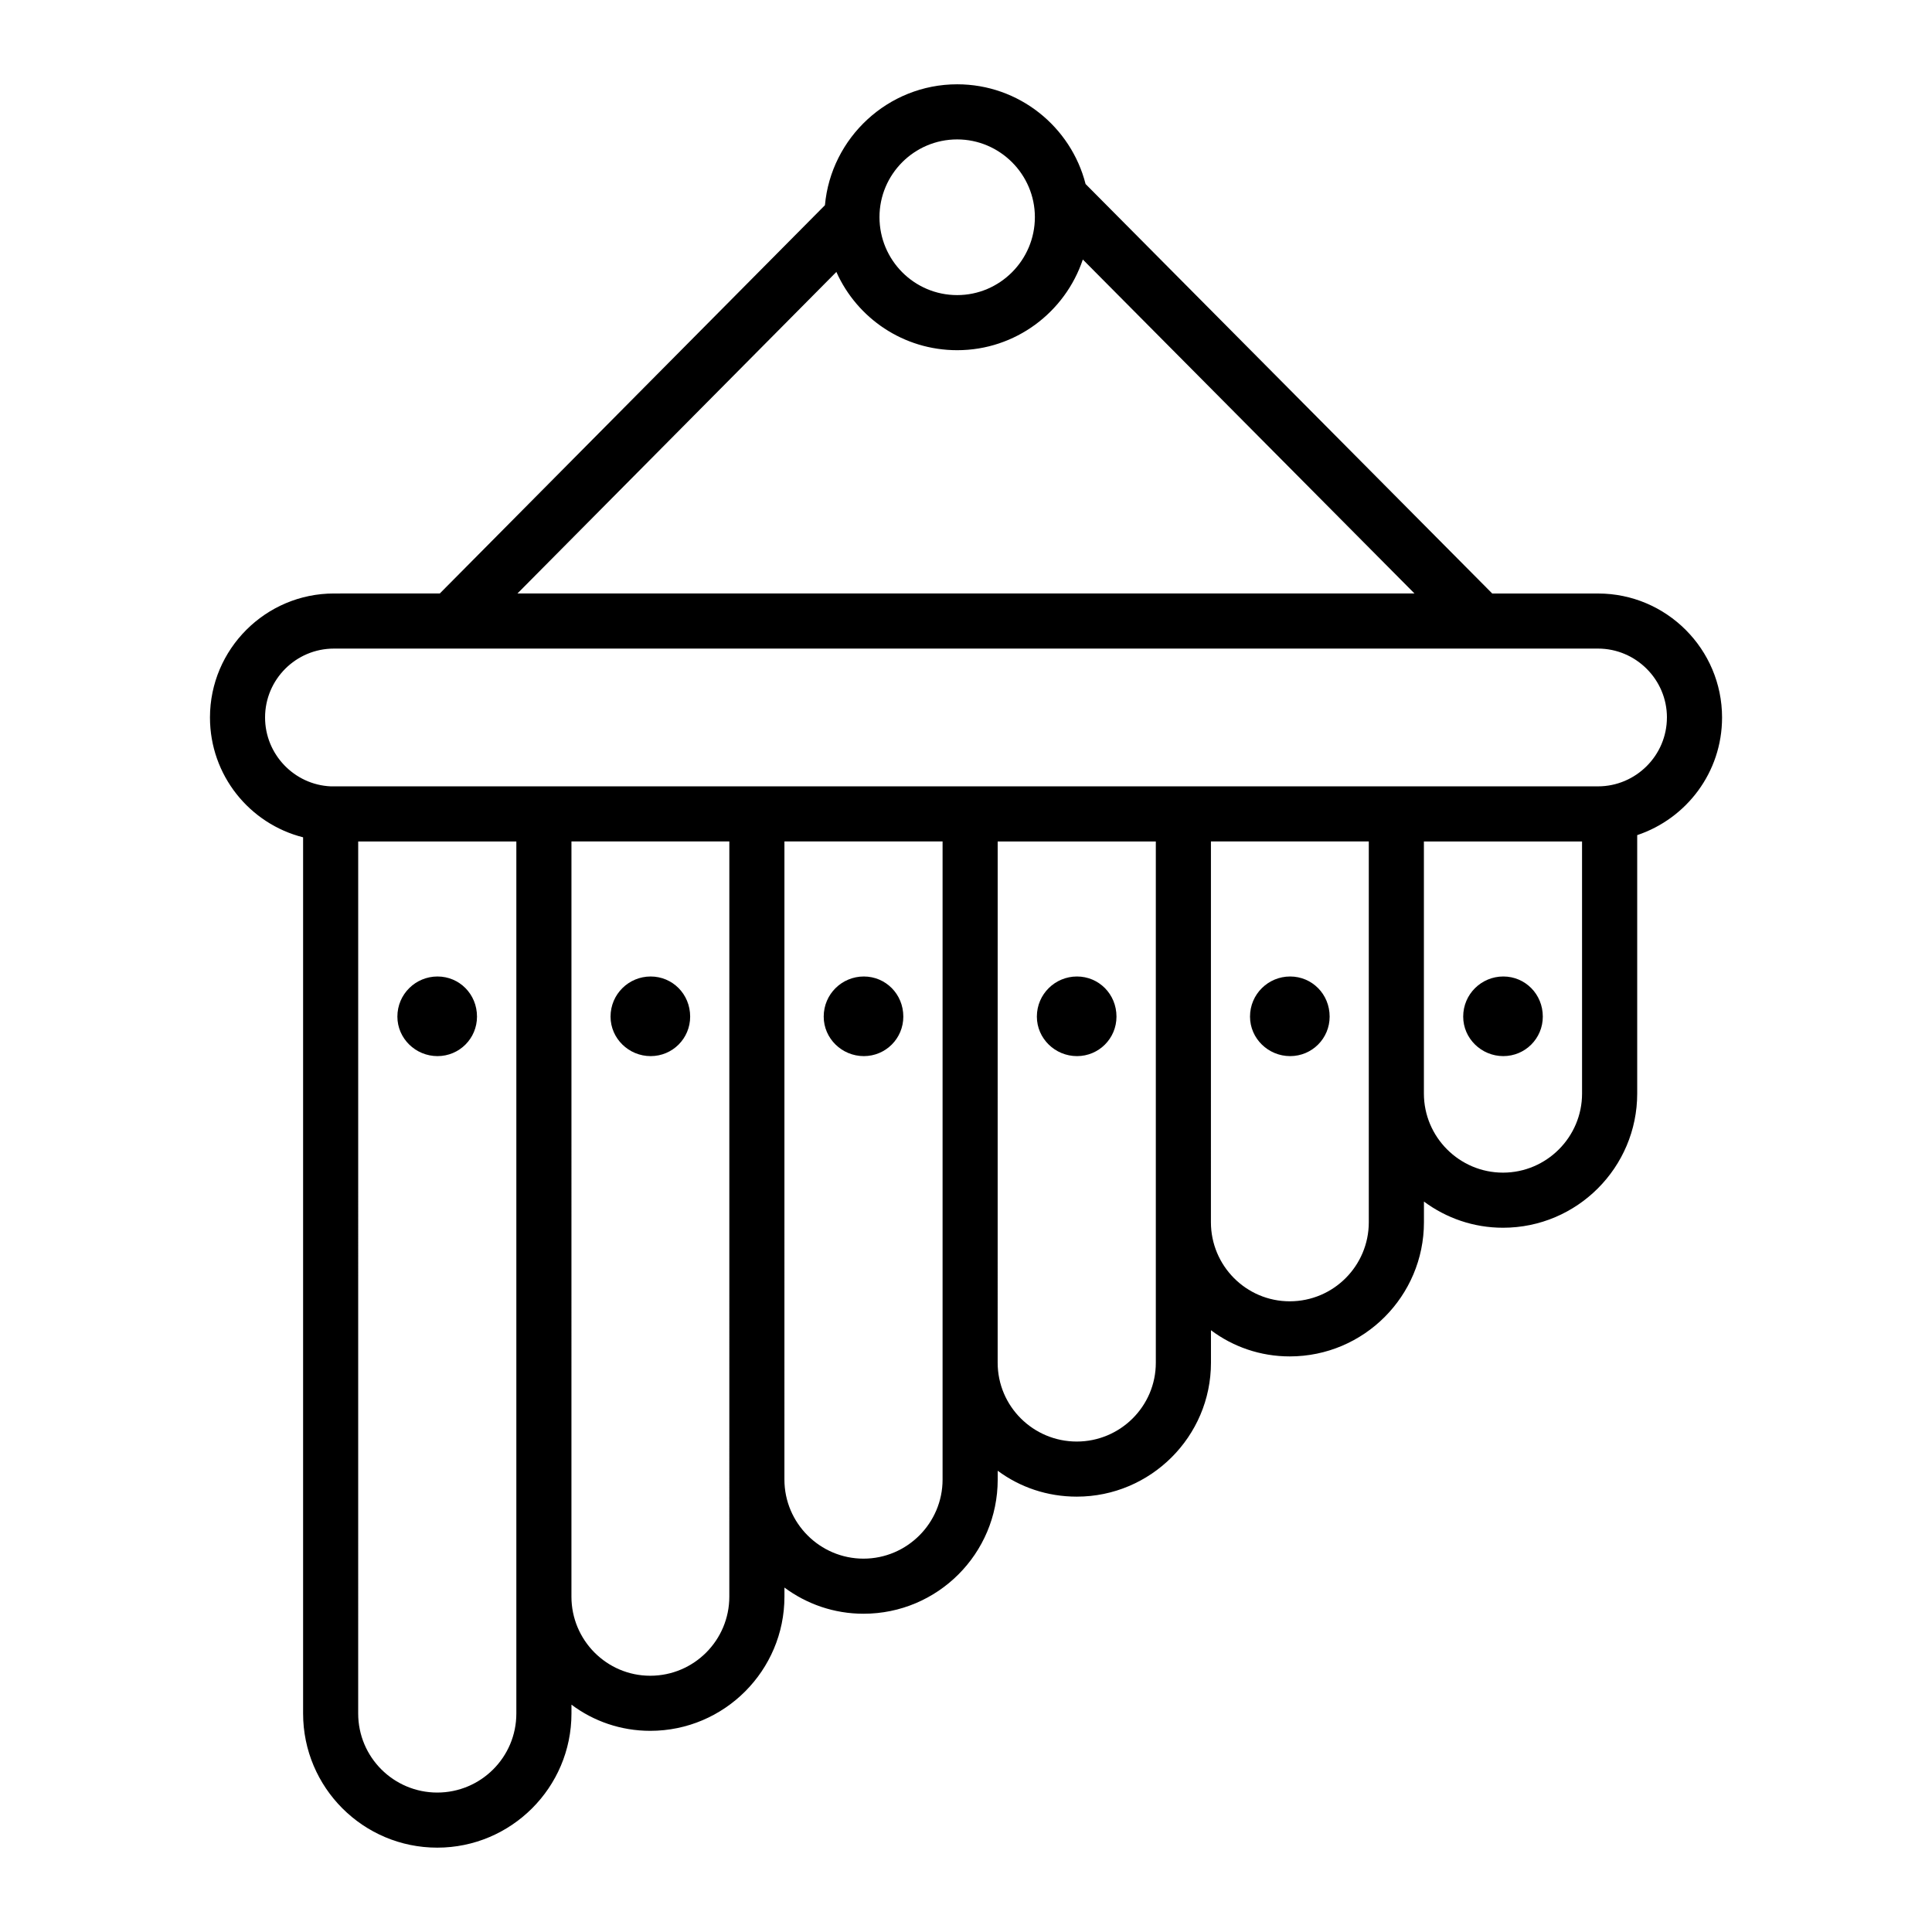 <?xml version="1.0" encoding="UTF-8"?>
<!-- Uploaded to: SVG Find, www.svgfind.com, Generator: SVG Find Mixer Tools -->
<svg fill="#000000" width="800px" height="800px" version="1.1" viewBox="144 144 512 512" xmlns="http://www.w3.org/2000/svg">
 <g>
  <path d="m232.5 301.28c-18.109 0-32.855 14.75-32.855 32.855 0 15.332 10.516 28.184 24.68 31.762v232.19c0 19.641 15.918 35.559 35.559 35.559 19.566 0 35.559-15.918 35.559-35.559v-2.336c5.84 4.383 13.07 6.938 20.883 6.938 19.641 0 35.559-15.992 35.559-35.559v-2.41c5.914 4.383 13.145 6.938 20.957 6.938 19.641 0 35.559-15.918 35.559-35.559v-2.336c5.914 4.383 13.145 6.863 20.957 6.863 19.566 0 35.559-15.918 35.559-35.484v-8.617c5.84 4.379 13.07 6.938 20.883 6.938 19.641 0 35.559-15.992 35.559-35.559v-5.477c5.914 4.379 13.145 6.938 20.957 6.938 19.641 0 35.559-15.992 35.559-35.559v-68.488c13.07-4.379 22.488-16.648 22.488-31.176 0-18.109-14.75-32.855-32.855-32.855h-28.051l-107.77-108.52c-3.871-15.184-17.668-26.426-34.023-26.426-18.324 0-33.434 14.16-35.047 32.043l-102.06 102.89zm48.336 296.81c0 11.609-9.418 20.957-20.957 20.957-11.535 0-20.957-9.348-20.957-20.957l0.004-231.09h41.91v231.09zm56.441-30.957c0 11.535-9.348 20.957-20.957 20.957-11.535 0-20.883-9.418-20.883-20.957l0.004-200.14h41.84c-0.004 75.434-0.004 128.71-0.004 200.14zm56.516-31.031c0 11.535-9.418 20.957-20.957 20.957-11.535 0-20.957-9.418-20.957-20.957l0.004-169.11h41.91v169.11zm56.512-30.961c0 11.535-9.418 20.883-20.957 20.883-11.535 0-20.957-9.348-20.957-20.883l0.004-138.14h41.91v138.14zm56.441-37.238c0 11.535-9.348 20.957-20.957 20.957-11.535 0-20.883-9.418-20.883-20.957l0.004-100.91h41.836v100.91zm56.516-34.098c0 11.535-9.418 20.957-20.957 20.957-11.535 0-20.957-9.418-20.957-20.957v-66.809h41.91zm22.488-99.668c0 10.078-8.25 18.254-18.254 18.254h-335.87c-9.637-0.438-17.379-8.469-17.379-18.254 0-10.078 8.18-18.254 18.254-18.254h335c10.004 0 18.254 8.18 18.254 18.254zm-188.09-153.19c11.32 0 20.594 9.273 20.594 20.594 0 11.391-9.273 20.664-20.59 20.664-11.391 0-20.59-9.273-20.59-20.664-0.004-11.32 9.199-20.594 20.586-20.594zm-31.988 35.094c0.004 0.008 0.004 0.02 0.008 0.027v0.074c5.477 12.195 17.742 20.664 31.98 20.664 15.48 0 28.621-10.078 33.297-24.023 0-0.004 0-0.004 0.004-0.008l87.895 88.504h-237.73z"/>
  <path d="m259.94 402.78c-5.797 0-10.629 4.672-10.629 10.633 0 5.801 4.832 10.469 10.629 10.469 5.801 0 10.469-4.672 10.469-10.469 0.004-5.961-4.668-10.633-10.469-10.633z"/>
  <path d="m316.43 402.78c-5.797 0-10.629 4.672-10.629 10.633 0 5.801 4.832 10.469 10.629 10.469 5.801 0 10.469-4.672 10.469-10.469 0-5.961-4.672-10.633-10.469-10.633z"/>
  <path d="m372.92 402.78c-5.801 0-10.629 4.672-10.629 10.633 0 5.801 4.832 10.469 10.629 10.469s10.469-4.672 10.469-10.469c0.004-5.961-4.668-10.633-10.469-10.633z"/>
  <path d="m429.41 402.78c-5.797 0-10.629 4.672-10.629 10.633 0 5.801 4.832 10.469 10.629 10.469 5.801 0 10.469-4.672 10.469-10.469 0-5.961-4.672-10.633-10.469-10.633z"/>
  <path d="m485.9 402.78c-5.801 0-10.633 4.672-10.633 10.633 0 5.801 4.832 10.469 10.633 10.469 5.797 0 10.469-4.672 10.469-10.469 0-5.961-4.672-10.633-10.469-10.633z"/>
  <path d="m542.39 423.88c5.797 0 10.469-4.672 10.469-10.469 0-5.961-4.672-10.633-10.469-10.633s-10.629 4.672-10.629 10.633c0 5.801 4.832 10.469 10.629 10.469z"/>
 </g>
</svg>